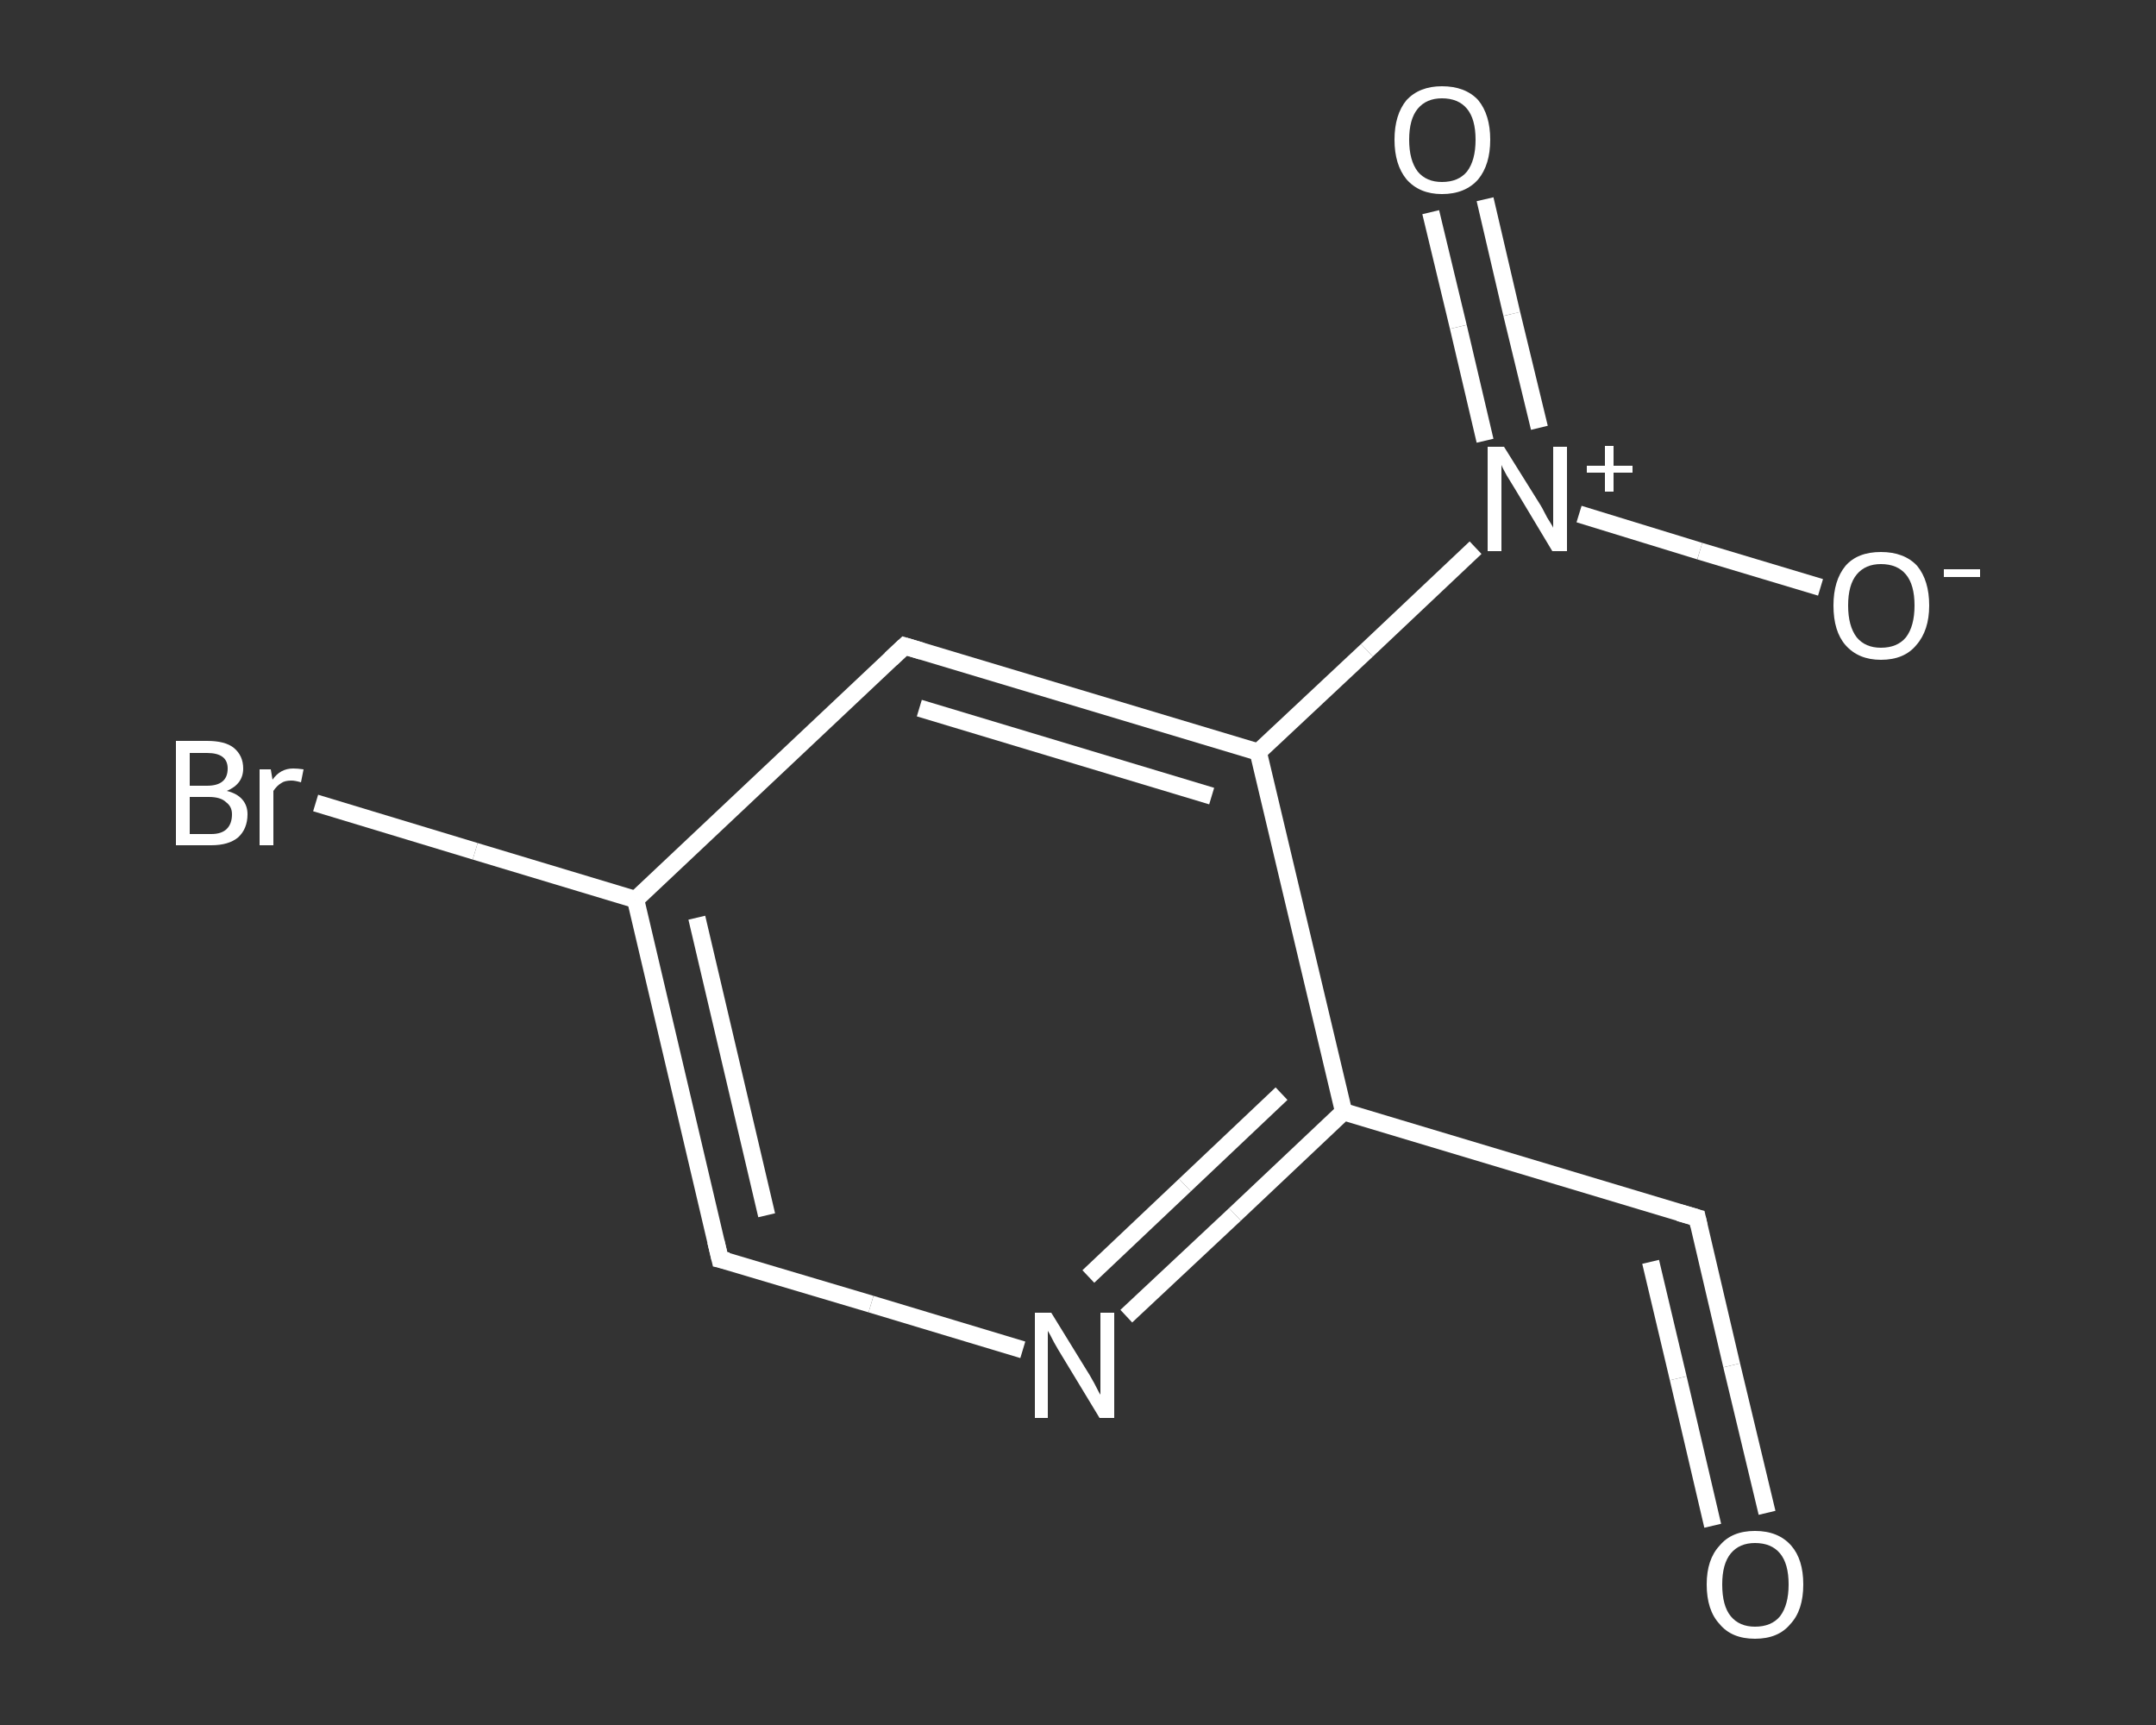 <?xml version='1.0' encoding='iso-8859-1'?>
<svg version='1.1' baseProfile='full'
              xmlns='http://www.w3.org/2000/svg'
                      xmlns:rdkit='http://www.rdkit.org/xml'
                      xmlns:xlink='http://www.w3.org/1999/xlink'
                  xml:space='preserve'
width='250px' height='200px' viewBox='0 0 250 200'>
<rect x="0" y="0" width="250" height="200" fill="#333333" stroke="none"/>
<!-- END OF HEADER -->
<rect style='opacity:1.0;fill:transparent;stroke:none' width='250.0' height='200.0' x='0.0' y='0.0'> </rect>
<path class='bond-0 atom-0 atom-1' d='M 204.9,175.4 L 200.8,158.3' style='fill:none;fill-rule:evenodd;stroke:#FFFFFF;stroke-width:2.0px;stroke-linecap:butt;stroke-linejoin:miter;stroke-opacity:1' />
<path class='bond-0 atom-0 atom-1' d='M 200.8,158.3 L 196.8,141.2' style='fill:none;fill-rule:evenodd;stroke:#FFFFFF;stroke-width:2.0px;stroke-linecap:butt;stroke-linejoin:miter;stroke-opacity:1' />
<path class='bond-0 atom-0 atom-1' d='M 198.6,176.9 L 194.6,159.8' style='fill:none;fill-rule:evenodd;stroke:#FFFFFF;stroke-width:2.0px;stroke-linecap:butt;stroke-linejoin:miter;stroke-opacity:1' />
<path class='bond-0 atom-0 atom-1' d='M 194.6,159.8 L 191.4,146.3' style='fill:none;fill-rule:evenodd;stroke:#FFFFFF;stroke-width:2.0px;stroke-linecap:butt;stroke-linejoin:miter;stroke-opacity:1' />
<path class='bond-1 atom-1 atom-2' d='M 196.8,141.2 L 155.8,128.9' style='fill:none;fill-rule:evenodd;stroke:#FFFFFF;stroke-width:2.0px;stroke-linecap:butt;stroke-linejoin:miter;stroke-opacity:1' />
<path class='bond-2 atom-2 atom-3' d='M 155.8,128.9 L 143.2,140.8' style='fill:none;fill-rule:evenodd;stroke:#FFFFFF;stroke-width:2.0px;stroke-linecap:butt;stroke-linejoin:miter;stroke-opacity:1' />
<path class='bond-2 atom-2 atom-3' d='M 143.2,140.8 L 130.6,152.6' style='fill:none;fill-rule:evenodd;stroke:#FFFFFF;stroke-width:2.0px;stroke-linecap:butt;stroke-linejoin:miter;stroke-opacity:1' />
<path class='bond-2 atom-2 atom-3' d='M 148.6,126.8 L 137.4,137.4' style='fill:none;fill-rule:evenodd;stroke:#FFFFFF;stroke-width:2.0px;stroke-linecap:butt;stroke-linejoin:miter;stroke-opacity:1' />
<path class='bond-2 atom-2 atom-3' d='M 137.4,137.4 L 126.2,148.0' style='fill:none;fill-rule:evenodd;stroke:#FFFFFF;stroke-width:2.0px;stroke-linecap:butt;stroke-linejoin:miter;stroke-opacity:1' />
<path class='bond-3 atom-3 atom-4' d='M 118.6,156.5 L 101.0,151.2' style='fill:none;fill-rule:evenodd;stroke:#FFFFFF;stroke-width:2.0px;stroke-linecap:butt;stroke-linejoin:miter;stroke-opacity:1' />
<path class='bond-3 atom-3 atom-4' d='M 101.0,151.2 L 83.5,146.0' style='fill:none;fill-rule:evenodd;stroke:#FFFFFF;stroke-width:2.0px;stroke-linecap:butt;stroke-linejoin:miter;stroke-opacity:1' />
<path class='bond-4 atom-4 atom-5' d='M 83.5,146.0 L 73.7,104.3' style='fill:none;fill-rule:evenodd;stroke:#FFFFFF;stroke-width:2.0px;stroke-linecap:butt;stroke-linejoin:miter;stroke-opacity:1' />
<path class='bond-4 atom-4 atom-5' d='M 88.9,140.9 L 80.8,106.4' style='fill:none;fill-rule:evenodd;stroke:#FFFFFF;stroke-width:2.0px;stroke-linecap:butt;stroke-linejoin:miter;stroke-opacity:1' />
<path class='bond-5 atom-5 atom-6' d='M 73.7,104.3 L 55.1,98.7' style='fill:none;fill-rule:evenodd;stroke:#FFFFFF;stroke-width:2.0px;stroke-linecap:butt;stroke-linejoin:miter;stroke-opacity:1' />
<path class='bond-5 atom-5 atom-6' d='M 55.1,98.7 L 36.6,93.1' style='fill:none;fill-rule:evenodd;stroke:#FFFFFF;stroke-width:2.0px;stroke-linecap:butt;stroke-linejoin:miter;stroke-opacity:1' />
<path class='bond-6 atom-5 atom-7' d='M 73.7,104.3 L 104.9,74.9' style='fill:none;fill-rule:evenodd;stroke:#FFFFFF;stroke-width:2.0px;stroke-linecap:butt;stroke-linejoin:miter;stroke-opacity:1' />
<path class='bond-7 atom-7 atom-8' d='M 104.9,74.9 L 145.9,87.2' style='fill:none;fill-rule:evenodd;stroke:#FFFFFF;stroke-width:2.0px;stroke-linecap:butt;stroke-linejoin:miter;stroke-opacity:1' />
<path class='bond-7 atom-7 atom-8' d='M 106.6,82.1 L 140.5,92.3' style='fill:none;fill-rule:evenodd;stroke:#FFFFFF;stroke-width:2.0px;stroke-linecap:butt;stroke-linejoin:miter;stroke-opacity:1' />
<path class='bond-8 atom-8 atom-9' d='M 145.9,87.2 L 158.5,75.4' style='fill:none;fill-rule:evenodd;stroke:#FFFFFF;stroke-width:2.0px;stroke-linecap:butt;stroke-linejoin:miter;stroke-opacity:1' />
<path class='bond-8 atom-8 atom-9' d='M 158.5,75.4 L 171.1,63.5' style='fill:none;fill-rule:evenodd;stroke:#FFFFFF;stroke-width:2.0px;stroke-linecap:butt;stroke-linejoin:miter;stroke-opacity:1' />
<path class='bond-9 atom-9 atom-10' d='M 178.5,49.6 L 175.3,36.4' style='fill:none;fill-rule:evenodd;stroke:#FFFFFF;stroke-width:2.0px;stroke-linecap:butt;stroke-linejoin:miter;stroke-opacity:1' />
<path class='bond-9 atom-9 atom-10' d='M 175.3,36.4 L 172.2,23.1' style='fill:none;fill-rule:evenodd;stroke:#FFFFFF;stroke-width:2.0px;stroke-linecap:butt;stroke-linejoin:miter;stroke-opacity:1' />
<path class='bond-9 atom-9 atom-10' d='M 172.2,51.1 L 169.1,37.9' style='fill:none;fill-rule:evenodd;stroke:#FFFFFF;stroke-width:2.0px;stroke-linecap:butt;stroke-linejoin:miter;stroke-opacity:1' />
<path class='bond-9 atom-9 atom-10' d='M 169.1,37.9 L 165.9,24.6' style='fill:none;fill-rule:evenodd;stroke:#FFFFFF;stroke-width:2.0px;stroke-linecap:butt;stroke-linejoin:miter;stroke-opacity:1' />
<path class='bond-10 atom-9 atom-11' d='M 183.1,59.6 L 197.1,63.9' style='fill:none;fill-rule:evenodd;stroke:#FFFFFF;stroke-width:2.0px;stroke-linecap:butt;stroke-linejoin:miter;stroke-opacity:1' />
<path class='bond-10 atom-9 atom-11' d='M 197.1,63.9 L 211.1,68.1' style='fill:none;fill-rule:evenodd;stroke:#FFFFFF;stroke-width:2.0px;stroke-linecap:butt;stroke-linejoin:miter;stroke-opacity:1' />
<path class='bond-11 atom-8 atom-2' d='M 145.9,87.2 L 155.8,128.9' style='fill:none;fill-rule:evenodd;stroke:#FFFFFF;stroke-width:2.0px;stroke-linecap:butt;stroke-linejoin:miter;stroke-opacity:1' />
<path d='M 197.0,142.1 L 196.8,141.2 L 194.7,140.6' style='fill:none;stroke:#FFFFFF;stroke-width:2.0px;stroke-linecap:butt;stroke-linejoin:miter;stroke-opacity:1;' />
<path d='M 84.4,146.2 L 83.5,146.0 L 83.0,143.9' style='fill:none;stroke:#FFFFFF;stroke-width:2.0px;stroke-linecap:butt;stroke-linejoin:miter;stroke-opacity:1;' />
<path d='M 103.3,76.4 L 104.9,74.9 L 106.9,75.5' style='fill:none;stroke:#FFFFFF;stroke-width:2.0px;stroke-linecap:butt;stroke-linejoin:miter;stroke-opacity:1;' />
<path class='atom-0' d='M 197.9 183.7
Q 197.9 180.8, 199.4 179.2
Q 200.8 177.5, 203.5 177.5
Q 206.2 177.5, 207.7 179.2
Q 209.1 180.8, 209.1 183.7
Q 209.1 186.7, 207.6 188.3
Q 206.2 190.0, 203.5 190.0
Q 200.8 190.0, 199.4 188.3
Q 197.9 186.7, 197.9 183.7
M 203.5 188.6
Q 205.4 188.6, 206.4 187.4
Q 207.4 186.1, 207.4 183.7
Q 207.4 181.3, 206.4 180.1
Q 205.4 178.9, 203.5 178.9
Q 201.7 178.9, 200.7 180.1
Q 199.7 181.3, 199.7 183.7
Q 199.7 186.2, 200.7 187.4
Q 201.7 188.6, 203.5 188.6
' fill='#FFFFFF'/>
<path class='atom-3' d='M 121.9 152.2
L 125.9 158.7
Q 126.3 159.3, 126.9 160.4
Q 127.5 161.6, 127.6 161.7
L 127.6 152.2
L 129.2 152.2
L 129.2 164.4
L 127.5 164.4
L 123.2 157.3
Q 122.7 156.5, 122.2 155.6
Q 121.7 154.6, 121.5 154.3
L 121.5 164.4
L 120.0 164.4
L 120.0 152.2
L 121.9 152.2
' fill='#FFFFFF'/>
<path class='atom-6' d='M 26.3 91.7
Q 27.5 92.0, 28.1 92.7
Q 28.7 93.4, 28.7 94.4
Q 28.7 96.1, 27.6 97.1
Q 26.5 98.0, 24.5 98.0
L 20.4 98.0
L 20.4 85.9
L 24.0 85.9
Q 26.1 85.9, 27.1 86.7
Q 28.2 87.6, 28.2 89.1
Q 28.2 90.9, 26.3 91.7
M 22.0 87.3
L 22.0 91.1
L 24.0 91.1
Q 25.2 91.1, 25.8 90.6
Q 26.4 90.1, 26.4 89.1
Q 26.4 87.3, 24.0 87.3
L 22.0 87.3
M 24.5 96.7
Q 25.7 96.7, 26.3 96.1
Q 26.9 95.5, 26.9 94.4
Q 26.9 93.5, 26.2 93.0
Q 25.6 92.4, 24.2 92.4
L 22.0 92.4
L 22.0 96.7
L 24.5 96.7
' fill='#FFFFFF'/>
<path class='atom-6' d='M 31.4 89.2
L 31.6 90.4
Q 32.5 89.1, 34.0 89.1
Q 34.5 89.1, 35.2 89.2
L 34.9 90.7
Q 34.2 90.5, 33.8 90.5
Q 33.0 90.5, 32.6 90.8
Q 32.1 91.1, 31.7 91.7
L 31.7 98.0
L 30.1 98.0
L 30.1 89.2
L 31.4 89.2
' fill='#FFFFFF'/>
<path class='atom-9' d='M 174.4 51.8
L 178.4 58.2
Q 178.8 58.8, 179.4 60.0
Q 180.1 61.1, 180.1 61.2
L 180.1 51.8
L 181.7 51.8
L 181.7 63.9
L 180.0 63.9
L 175.8 56.9
Q 175.3 56.1, 174.7 55.1
Q 174.2 54.2, 174.1 53.9
L 174.1 63.9
L 172.5 63.9
L 172.5 51.8
L 174.4 51.8
' fill='#FFFFFF'/>
<path class='atom-9' d='M 184.0 54.0
L 186.1 54.0
L 186.1 51.7
L 187.1 51.7
L 187.1 54.0
L 189.3 54.0
L 189.3 54.8
L 187.1 54.8
L 187.1 57.0
L 186.1 57.0
L 186.1 54.8
L 184.0 54.8
L 184.0 54.0
' fill='#FFFFFF'/>
<path class='atom-10' d='M 161.7 16.2
Q 161.7 13.3, 163.1 11.6
Q 164.6 10.0, 167.2 10.0
Q 169.9 10.0, 171.4 11.6
Q 172.8 13.3, 172.8 16.2
Q 172.8 19.1, 171.4 20.8
Q 169.9 22.5, 167.2 22.5
Q 164.6 22.5, 163.1 20.8
Q 161.7 19.1, 161.7 16.2
M 167.2 21.1
Q 169.1 21.1, 170.1 19.9
Q 171.1 18.6, 171.1 16.2
Q 171.1 13.8, 170.1 12.6
Q 169.1 11.4, 167.2 11.4
Q 165.4 11.4, 164.4 12.6
Q 163.4 13.8, 163.4 16.2
Q 163.4 18.6, 164.4 19.9
Q 165.4 21.1, 167.2 21.1
' fill='#FFFFFF'/>
<path class='atom-11' d='M 212.6 70.2
Q 212.6 67.3, 214.0 65.6
Q 215.4 64.0, 218.1 64.0
Q 220.8 64.0, 222.3 65.6
Q 223.7 67.3, 223.7 70.2
Q 223.7 73.1, 222.2 74.8
Q 220.8 76.5, 218.1 76.5
Q 215.5 76.5, 214.0 74.8
Q 212.6 73.2, 212.6 70.2
M 218.1 75.1
Q 220.0 75.1, 221.0 73.9
Q 222.0 72.6, 222.0 70.2
Q 222.0 67.8, 221.0 66.6
Q 220.0 65.4, 218.1 65.4
Q 216.3 65.4, 215.3 66.6
Q 214.3 67.8, 214.3 70.2
Q 214.3 72.6, 215.3 73.9
Q 216.3 75.1, 218.1 75.1
' fill='#FFFFFF'/>
<path class='atom-11' d='M 225.4 66.0
L 229.6 66.0
L 229.6 66.9
L 225.4 66.9
L 225.4 66.0
' fill='#FFFFFF'/>
</svg>
